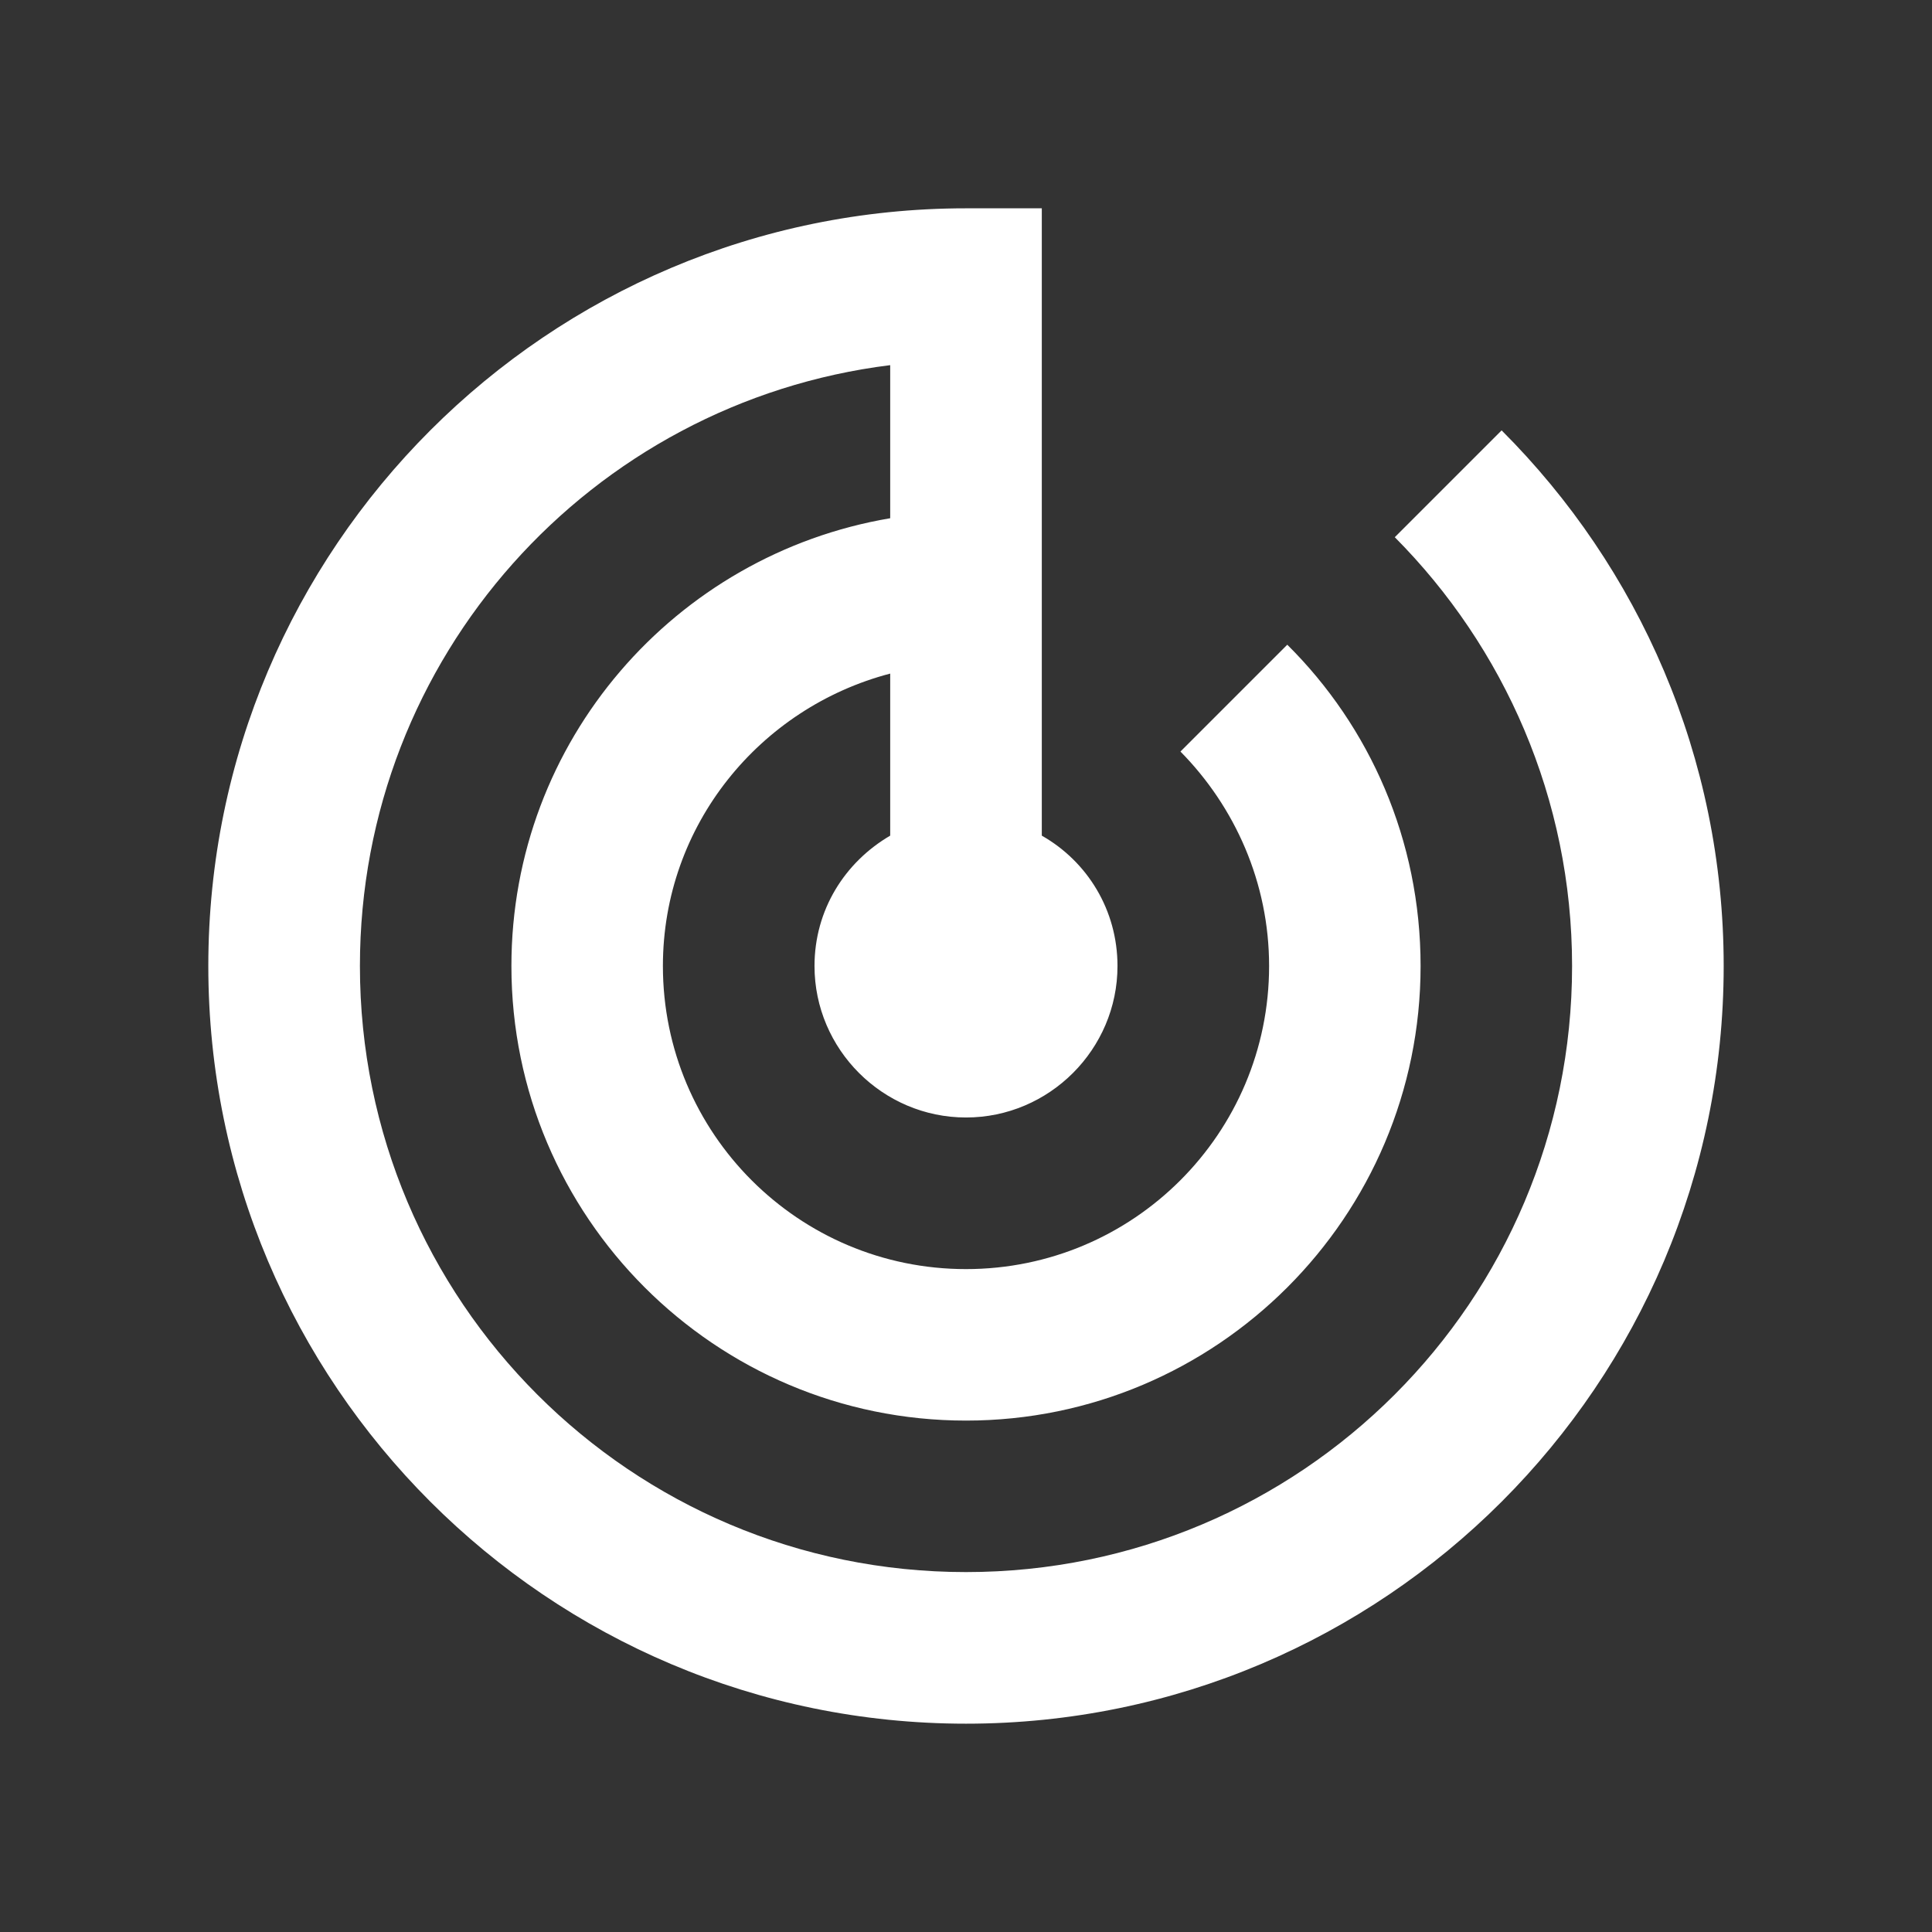 <svg width="17" height="17" viewBox="0 0 17 17" fill="none" xmlns="http://www.w3.org/2000/svg">
<rect x="0" y="0" width="17" height="17" fill="#333333" stroke="none"/>
<g clip-path="url(#clip0_86_494)">
<path d="M13.213 3.787L12.273 4.727C13.233 5.693 13.833 7.027 13.833 8.5C13.833 11.447 11.447 13.833 8.5 13.833C5.553 13.833 3.167 11.447 3.167 8.5C3.167 5.78 5.2 3.54 7.833 3.213V4.56C5.94 4.88 4.5 6.52 4.5 8.5C4.5 10.707 6.293 12.5 8.5 12.5C10.707 12.5 12.5 10.707 12.5 8.5C12.5 7.393 12.053 6.393 11.327 5.673L10.387 6.613C10.867 7.1 11.167 7.767 11.167 8.5C11.167 9.973 9.973 11.167 8.5 11.167C7.027 11.167 5.833 9.973 5.833 8.5C5.833 7.26 6.687 6.227 7.833 5.927V7.353C7.433 7.587 7.167 8.007 7.167 8.5C7.167 9.233 7.767 9.833 8.5 9.833C9.233 9.833 9.833 9.233 9.833 8.5C9.833 8.007 9.567 7.58 9.167 7.353V1.833H8.5C4.82 1.833 1.833 4.82 1.833 8.5C1.833 12.18 4.82 15.167 8.5 15.167C12.18 15.167 15.167 12.18 15.167 8.5C15.167 6.66 14.42 4.993 13.213 3.787Z" fill="white"/>
</g>
<defs>
<clipPath id="clip0_86_494">
<rect width="16" height="16" fill="white" transform="translate(0.5 0.5)"/>
</clipPath>
</defs>
</svg>
